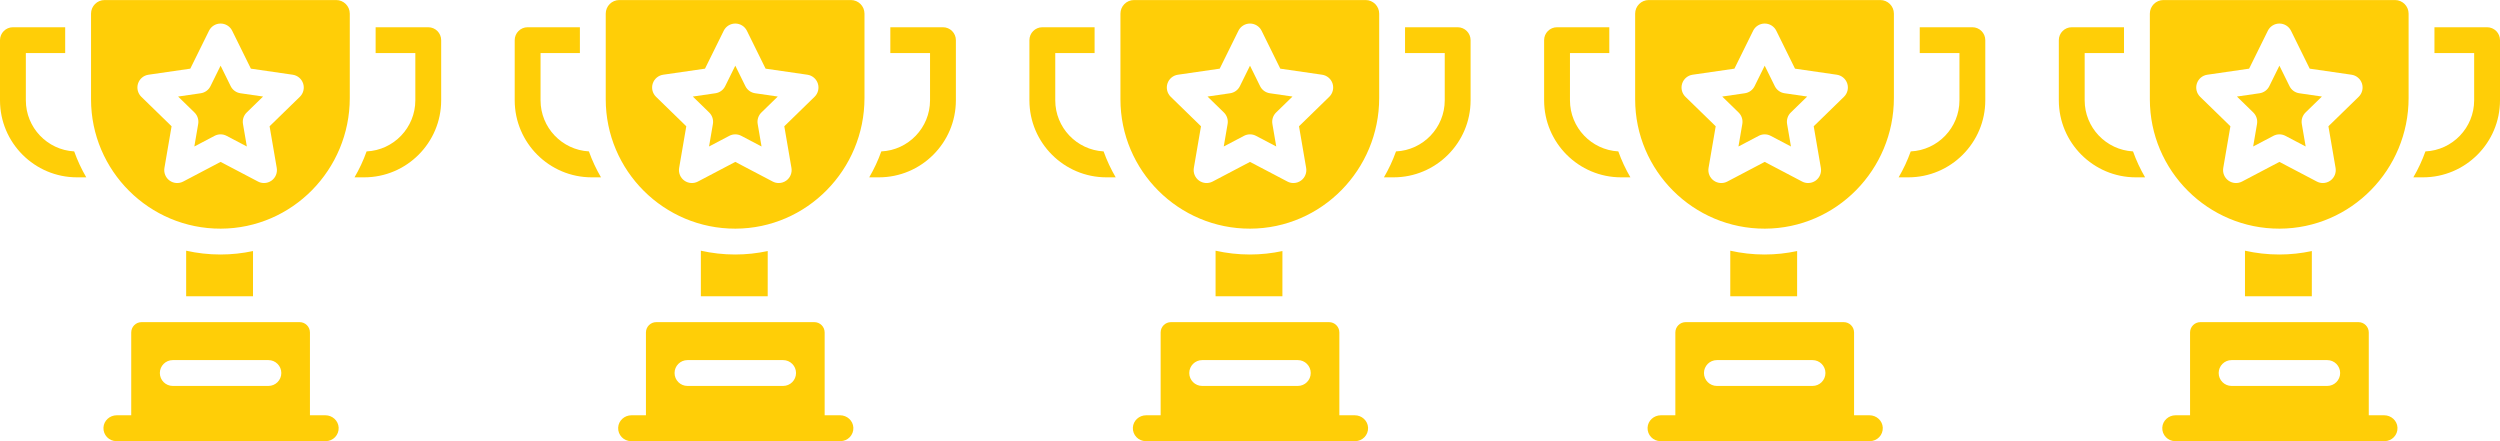 <?xml version="1.0" encoding="UTF-8"?>
<svg xmlns="http://www.w3.org/2000/svg" width="136" height="24" viewBox="0 0 136 24" fill="none">
  <g clip-path="url(#clip0_111_6829)">
    <path d="M4.036 8.236C2.572 8.156 1.406 6.941 1.406 5.457V2.888H3.546V1.482H0.703C0.315 1.482 0 1.797 0 2.185V5.457C0 7.767 1.879 9.647 4.189 9.647H4.693C4.433 9.201 4.212 8.729 4.036 8.236Z" fill="#FFCE07"></path>
    <path d="M23.297 1.482H20.434V2.888H22.594V5.457C22.594 6.947 21.417 8.168 19.943 8.237C19.767 8.73 19.547 9.201 19.286 9.647H19.811C22.121 9.647 24 7.767 24 5.457V2.185C24 1.797 23.685 1.482 23.297 1.482Z" fill="#FFCE07"></path>
    <path d="M13.763 16.118L13.764 13.657C13.192 13.78 12.598 13.845 11.99 13.845C11.35 13.845 10.727 13.773 10.127 13.638V16.118H13.763Z" fill="#FFCE07"></path>
    <path d="M17.701 22.591H16.861V18.087C16.861 17.776 16.609 17.524 16.298 17.524H7.702C7.391 17.524 7.139 17.776 7.139 18.087V22.591H6.35C5.972 22.591 5.646 22.882 5.628 23.261C5.609 23.664 5.931 23.998 6.33 23.998H17.721C18.12 23.998 18.442 23.664 18.423 23.261C18.405 22.882 18.079 22.591 17.701 22.591ZM9.399 19.589H14.601C14.989 19.589 15.304 19.904 15.304 20.292C15.304 20.68 14.989 20.995 14.601 20.995H9.399C9.011 20.995 8.696 20.68 8.696 20.292C8.696 19.904 9.011 19.589 9.399 19.589Z" fill="#FFCE07"></path>
    <path d="M12.55 4.689L12 3.573L11.449 4.689C11.347 4.896 11.149 5.04 10.92 5.073L9.689 5.252L10.58 6.12C10.745 6.282 10.821 6.515 10.782 6.743L10.572 7.969L11.673 7.39C11.775 7.336 11.888 7.309 12 7.309C12.112 7.309 12.225 7.336 12.327 7.39L13.428 7.969L13.218 6.743C13.179 6.515 13.255 6.282 13.42 6.12L14.311 5.252L13.08 5.073C12.851 5.04 12.653 4.896 12.55 4.689Z" fill="#FFCE07"></path>
    <path d="M18.288 0.002H5.692C5.284 0.002 4.952 0.334 4.952 0.742V5.401C4.952 9.288 8.12 12.45 12.01 12.439C15.9 12.428 19.028 9.223 19.028 5.333V0.742C19.028 0.334 18.696 0.002 18.288 0.002ZM16.313 5.265L14.666 6.869L15.055 9.135C15.1 9.399 14.992 9.666 14.775 9.823C14.653 9.912 14.508 9.957 14.362 9.957C14.25 9.957 14.138 9.931 14.035 9.876L12 8.807L9.965 9.877C9.728 10.001 9.441 9.98 9.225 9.823C9.008 9.666 8.9 9.399 8.945 9.135L9.334 6.869L7.687 5.265C7.496 5.078 7.427 4.798 7.509 4.544C7.592 4.289 7.812 4.104 8.077 4.065L10.352 3.735L11.37 1.673C11.488 1.433 11.732 1.281 12 1.281C12.268 1.281 12.512 1.433 12.631 1.673L13.648 3.735L15.923 4.065C16.188 4.104 16.408 4.289 16.491 4.544C16.573 4.798 16.505 5.078 16.313 5.265Z" fill="#FFCE07"></path>
  </g>
  <g clip-path="url(#clip1_111_6829)">
    <path d="M32.036 8.236C30.573 8.156 29.406 6.941 29.406 5.457V2.888H31.546V1.482H28.703C28.315 1.482 28 1.797 28 2.185V5.457C28 7.767 29.879 9.647 32.19 9.647H32.694C32.433 9.201 32.212 8.729 32.036 8.236Z" fill="#FFCE07"></path>
    <path d="M51.297 1.482H48.434V2.888H50.594V5.457C50.594 6.947 49.417 8.168 47.943 8.237C47.767 8.73 47.547 9.201 47.286 9.647H47.81C50.121 9.647 52 7.767 52 5.457V2.185C52 1.797 51.685 1.482 51.297 1.482Z" fill="#FFCE07"></path>
    <path d="M41.763 16.118L41.764 13.657C41.192 13.78 40.598 13.845 39.99 13.845C39.35 13.845 38.727 13.773 38.127 13.638V16.118H41.763Z" fill="#FFCE07"></path>
    <path d="M45.701 22.591H44.861V18.087C44.861 17.776 44.609 17.524 44.298 17.524H35.702C35.391 17.524 35.139 17.776 35.139 18.087V22.591H34.35C33.971 22.591 33.646 22.882 33.628 23.261C33.609 23.664 33.931 23.998 34.33 23.998H45.721C46.12 23.998 46.442 23.664 46.423 23.261C46.405 22.882 46.079 22.591 45.701 22.591ZM37.399 19.589H42.601C42.989 19.589 43.304 19.904 43.304 20.292C43.304 20.68 42.989 20.995 42.601 20.995H37.399C37.011 20.995 36.696 20.68 36.696 20.292C36.696 19.904 37.011 19.589 37.399 19.589Z" fill="#FFCE07"></path>
    <path d="M40.55 4.689L40 3.573L39.449 4.689C39.347 4.896 39.149 5.04 38.92 5.073L37.689 5.252L38.58 6.12C38.745 6.282 38.821 6.515 38.782 6.743L38.572 7.969L39.673 7.39C39.775 7.336 39.888 7.309 40 7.309C40.112 7.309 40.225 7.336 40.327 7.39L41.428 7.969L41.218 6.743C41.179 6.515 41.255 6.282 41.42 6.12L42.311 5.252L41.08 5.073C40.851 5.04 40.653 4.896 40.55 4.689Z" fill="#FFCE07"></path>
    <path d="M46.288 0.002H33.692C33.283 0.002 32.952 0.334 32.952 0.742V5.401C32.952 9.288 36.12 12.45 40.01 12.439C43.9 12.428 47.028 9.223 47.028 5.333V0.742C47.028 0.334 46.696 0.002 46.288 0.002ZM44.313 5.265L42.666 6.869L43.055 9.135C43.1 9.399 42.992 9.666 42.775 9.823C42.653 9.912 42.508 9.957 42.362 9.957C42.25 9.957 42.138 9.931 42.035 9.876L40 8.807L37.965 9.877C37.728 10.001 37.441 9.98 37.225 9.823C37.008 9.666 36.9 9.399 36.945 9.135L37.334 6.869L35.687 5.265C35.496 5.078 35.427 4.798 35.509 4.544C35.592 4.289 35.812 4.104 36.077 4.065L38.352 3.735L39.37 1.673C39.488 1.433 39.732 1.281 40 1.281C40.268 1.281 40.512 1.433 40.631 1.673L41.648 3.735L43.923 4.065C44.188 4.104 44.408 4.289 44.491 4.544C44.573 4.798 44.505 5.078 44.313 5.265Z" fill="#FFCE07"></path>
  </g>
  <g clip-path="url(#clip2_111_6829)">
    <path d="M60.036 8.236C58.572 8.156 57.406 6.941 57.406 5.457V2.888H59.546V1.482H56.703C56.315 1.482 56 1.797 56 2.185V5.457C56 7.767 57.879 9.647 60.19 9.647H60.694C60.433 9.201 60.212 8.729 60.036 8.236Z" fill="#FFCE07"></path>
    <path d="M79.297 1.482H76.434V2.888H78.594V5.457C78.594 6.947 77.417 8.168 75.943 8.237C75.767 8.73 75.547 9.201 75.286 9.647H75.811C78.121 9.647 80 7.767 80 5.457V2.185C80 1.797 79.685 1.482 79.297 1.482Z" fill="#FFCE07"></path>
    <path d="M69.763 16.118L69.764 13.657C69.192 13.78 68.598 13.845 67.99 13.845C67.35 13.845 66.727 13.773 66.127 13.638V16.118H69.763Z" fill="#FFCE07"></path>
    <path d="M73.701 22.591H72.861V18.087C72.861 17.776 72.609 17.524 72.298 17.524H63.702C63.391 17.524 63.139 17.776 63.139 18.087V22.591H62.35C61.971 22.591 61.646 22.882 61.628 23.261C61.609 23.664 61.931 23.998 62.33 23.998H73.721C74.12 23.998 74.442 23.664 74.423 23.261C74.405 22.882 74.079 22.591 73.701 22.591ZM65.399 19.589H70.601C70.989 19.589 71.304 19.904 71.304 20.292C71.304 20.68 70.989 20.995 70.601 20.995H65.399C65.011 20.995 64.696 20.68 64.696 20.292C64.696 19.904 65.011 19.589 65.399 19.589Z" fill="#FFCE07"></path>
    <path d="M68.55 4.689L68 3.573L67.449 4.689C67.347 4.896 67.149 5.04 66.92 5.073L65.689 5.252L66.58 6.12C66.746 6.282 66.821 6.515 66.782 6.743L66.572 7.969L67.673 7.39C67.775 7.336 67.888 7.309 68 7.309C68.112 7.309 68.225 7.336 68.327 7.39L69.428 7.969L69.218 6.743C69.179 6.515 69.254 6.282 69.42 6.12L70.311 5.252L69.08 5.073C68.851 5.04 68.653 4.896 68.55 4.689Z" fill="#FFCE07"></path>
    <path d="M74.288 0.002H61.692C61.283 0.002 60.952 0.334 60.952 0.742V5.401C60.952 9.288 64.12 12.45 68.01 12.439C71.9 12.428 75.028 9.223 75.028 5.333V0.742C75.028 0.334 74.696 0.002 74.288 0.002ZM72.313 5.265L70.666 6.869L71.055 9.135C71.1 9.399 70.992 9.666 70.775 9.823C70.653 9.912 70.508 9.957 70.362 9.957C70.25 9.957 70.138 9.931 70.035 9.876L68 8.807L65.965 9.877C65.728 10.001 65.441 9.98 65.225 9.823C65.008 9.666 64.9 9.399 64.945 9.135L65.334 6.869L63.687 5.265C63.496 5.078 63.427 4.798 63.509 4.544C63.592 4.289 63.812 4.104 64.077 4.065L66.352 3.735L67.37 1.673C67.488 1.433 67.732 1.281 68 1.281C68.268 1.281 68.512 1.433 68.631 1.673L69.648 3.735L71.923 4.065C72.188 4.104 72.408 4.289 72.491 4.544C72.573 4.798 72.504 5.078 72.313 5.265Z" fill="#FFCE07"></path>
  </g>
  <g clip-path="url(#clip3_111_6829)">
    <path d="M88.036 8.236C86.573 8.156 85.406 6.941 85.406 5.457V2.888H87.546V1.482H84.703C84.315 1.482 84 1.797 84 2.185V5.457C84 7.767 85.879 9.647 88.189 9.647H88.694C88.433 9.201 88.212 8.729 88.036 8.236Z" fill="#FFCE07"></path>
    <path d="M107.297 1.482H104.434V2.888H106.594V5.457C106.594 6.947 105.417 8.168 103.943 8.237C103.767 8.73 103.547 9.201 103.286 9.647H103.811C106.121 9.647 108 7.767 108 5.457V2.185C108 1.797 107.685 1.482 107.297 1.482Z" fill="#FFCE07"></path>
    <path d="M97.763 16.118L97.764 13.657C97.192 13.78 96.598 13.845 95.99 13.845C95.35 13.845 94.727 13.773 94.127 13.638V16.118H97.763Z" fill="#FFCE07"></path>
    <path d="M101.701 22.591H100.861V18.087C100.861 17.776 100.609 17.524 100.298 17.524H91.702C91.391 17.524 91.139 17.776 91.139 18.087V22.591H90.35C89.972 22.591 89.646 22.882 89.628 23.261C89.609 23.664 89.931 23.998 90.33 23.998H101.721C102.12 23.998 102.442 23.664 102.423 23.261C102.405 22.882 102.079 22.591 101.701 22.591ZM93.399 19.589H98.601C98.989 19.589 99.304 19.904 99.304 20.292C99.304 20.68 98.989 20.995 98.601 20.995H93.399C93.011 20.995 92.696 20.68 92.696 20.292C92.696 19.904 93.011 19.589 93.399 19.589Z" fill="#FFCE07"></path>
    <path d="M96.55 4.689L96 3.573L95.449 4.689C95.347 4.896 95.149 5.04 94.92 5.073L93.689 5.252L94.58 6.12C94.746 6.282 94.821 6.515 94.782 6.743L94.572 7.969L95.673 7.39C95.775 7.336 95.888 7.309 96 7.309C96.112 7.309 96.225 7.336 96.327 7.39L97.428 7.969L97.218 6.743C97.179 6.515 97.254 6.282 97.42 6.12L98.311 5.252L97.08 5.073C96.851 5.04 96.653 4.896 96.55 4.689Z" fill="#FFCE07"></path>
    <path d="M102.288 0.002H89.692C89.284 0.002 88.952 0.334 88.952 0.742V5.401C88.952 9.288 92.12 12.45 96.01 12.439C99.9 12.428 103.028 9.223 103.028 5.333V0.742C103.028 0.334 102.696 0.002 102.288 0.002ZM100.313 5.265L98.666 6.869L99.055 9.135C99.1 9.399 98.992 9.666 98.775 9.823C98.653 9.912 98.508 9.957 98.362 9.957C98.25 9.957 98.138 9.931 98.035 9.876L96 8.807L93.965 9.877C93.728 10.001 93.441 9.98 93.225 9.823C93.008 9.666 92.9 9.399 92.945 9.135L93.334 6.869L91.687 5.265C91.496 5.078 91.427 4.798 91.509 4.544C91.592 4.289 91.812 4.104 92.077 4.065L94.352 3.735L95.37 1.673C95.488 1.433 95.732 1.281 96 1.281C96.268 1.281 96.512 1.433 96.631 1.673L97.648 3.735L99.923 4.065C100.188 4.104 100.408 4.289 100.491 4.544C100.573 4.798 100.504 5.078 100.313 5.265Z" fill="#FFCE07"></path>
  </g>
  <g clip-path="url(#clip4_111_6829)">
    <path d="M116.036 8.236C114.572 8.156 113.406 6.941 113.406 5.457V2.888H115.546V1.482H112.703C112.315 1.482 112 1.797 112 2.185V5.457C112 7.767 113.879 9.647 116.189 9.647H116.693C116.433 9.201 116.212 8.729 116.036 8.236Z" fill="#FFCE07"></path>
    <path d="M135.297 1.482H132.434V2.888H134.594V5.457C134.594 6.947 133.417 8.168 131.943 8.237C131.767 8.73 131.547 9.201 131.286 9.647H131.811C134.121 9.647 136 7.767 136 5.457V2.185C136 1.797 135.685 1.482 135.297 1.482Z" fill="#FFCE07"></path>
    <path d="M125.763 16.118L125.764 13.657C125.192 13.78 124.598 13.845 123.99 13.845C123.35 13.845 122.727 13.773 122.127 13.638V16.118H125.763Z" fill="#FFCE07"></path>
    <path d="M129.701 22.591H128.861V18.087C128.861 17.776 128.609 17.524 128.298 17.524H119.702C119.391 17.524 119.139 17.776 119.139 18.087V22.591H118.35C117.972 22.591 117.646 22.882 117.628 23.261C117.609 23.664 117.931 23.998 118.33 23.998H129.721C130.12 23.998 130.442 23.664 130.423 23.261C130.405 22.882 130.079 22.591 129.701 22.591ZM121.399 19.589H126.601C126.989 19.589 127.304 19.904 127.304 20.292C127.304 20.68 126.989 20.995 126.601 20.995H121.399C121.011 20.995 120.696 20.68 120.696 20.292C120.696 19.904 121.011 19.589 121.399 19.589Z" fill="#FFCE07"></path>
    <path d="M124.551 4.689L124 3.573L123.449 4.689C123.347 4.896 123.149 5.04 122.92 5.073L121.689 5.252L122.58 6.12C122.745 6.282 122.821 6.515 122.782 6.743L122.572 7.969L123.673 7.39C123.775 7.336 123.888 7.309 124 7.309C124.112 7.309 124.225 7.336 124.327 7.39L125.428 7.969L125.218 6.743C125.179 6.515 125.255 6.282 125.42 6.12L126.311 5.252L125.08 5.073C124.851 5.04 124.653 4.896 124.551 4.689Z" fill="#FFCE07"></path>
    <path d="M130.288 0.002H117.692C117.284 0.002 116.952 0.334 116.952 0.742V5.401C116.952 9.288 120.12 12.45 124.01 12.439C127.9 12.428 131.028 9.223 131.028 5.333V0.742C131.028 0.334 130.696 0.002 130.288 0.002ZM128.313 5.265L126.666 6.869L127.055 9.135C127.1 9.399 126.992 9.666 126.775 9.823C126.653 9.912 126.508 9.957 126.362 9.957C126.25 9.957 126.138 9.931 126.035 9.876L124 8.807L121.965 9.877C121.728 10.001 121.441 9.98 121.225 9.823C121.008 9.666 120.9 9.399 120.945 9.135L121.334 6.869L119.687 5.265C119.496 5.078 119.427 4.798 119.509 4.544C119.592 4.289 119.812 4.104 120.077 4.065L122.352 3.735L123.37 1.673C123.488 1.433 123.732 1.281 124 1.281C124.268 1.281 124.512 1.433 124.631 1.673L125.648 3.735L127.923 4.065C128.188 4.104 128.408 4.289 128.491 4.544C128.573 4.798 128.504 5.078 128.313 5.265Z" fill="#FFCE07"></path>
  </g>
  <defs>
    <clipPath id="clip0_111_6829">
      <rect width="24" height="24" fill="white"></rect>
    </clipPath>
    <clipPath id="clip1_111_6829">
      <rect width="24" height="24" fill="white" transform="translate(28)"></rect>
    </clipPath>
    <clipPath id="clip2_111_6829">
      <rect width="24" height="24" fill="white" transform="translate(56)"></rect>
    </clipPath>
    <clipPath id="clip3_111_6829">
      <rect width="24" height="24" fill="white" transform="translate(84)"></rect>
    </clipPath>
    <clipPath id="clip4_111_6829">
      <rect width="24" height="24" fill="white" transform="translate(112)"></rect>
    </clipPath>
  </defs>
</svg>
